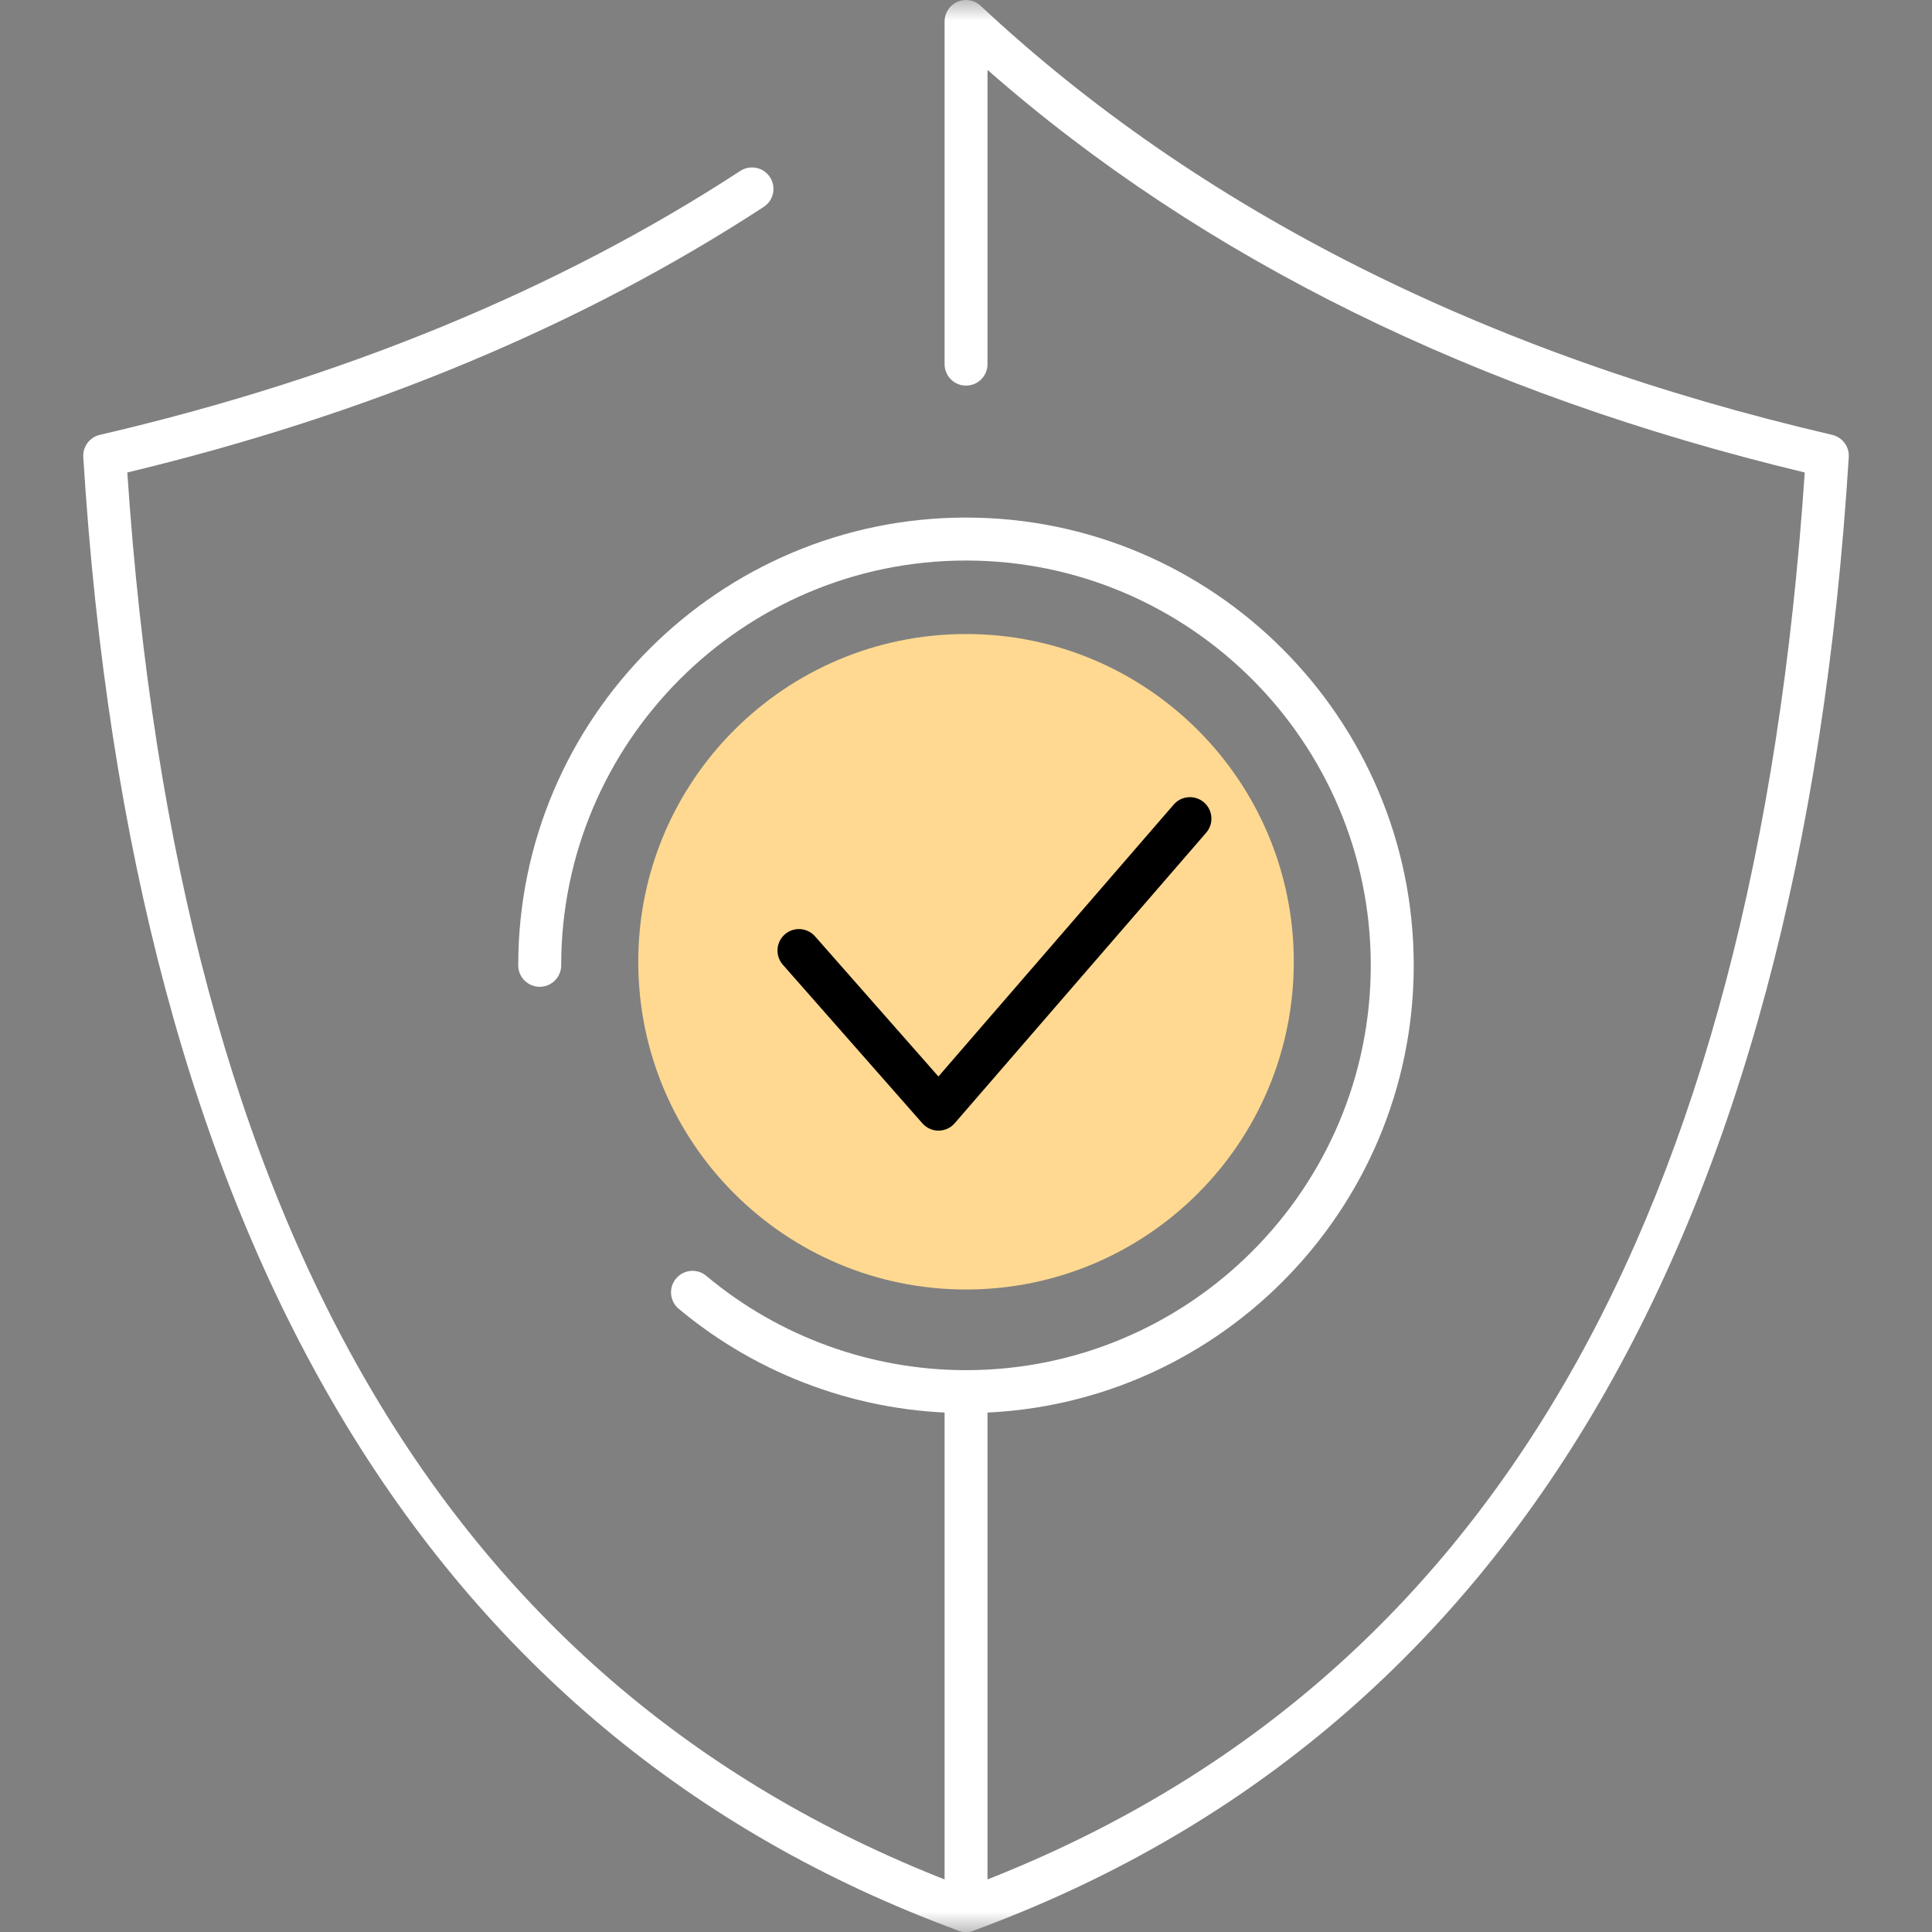 <?xml version="1.0" encoding="UTF-8"?>
<svg xmlns="http://www.w3.org/2000/svg" width="47" height="47" viewBox="0 0 47 47" fill="none">
  <rect x="0" y="0" width="47" height="47" fill="#808080" stroke="none"/>
  <mask id="mask0_38_2985" style="mask-type:luminance" maskUnits="userSpaceOnUse" x="0" y="0" width="47" height="47">
    <path d="M47 0H0V47H47V0Z" fill="white"></path>
  </mask>
  <g mask="url(#mask0_38_2985)">
    <path d="M23.501 31.37C27.904 31.37 31.474 27.801 31.474 23.397C31.474 18.994 27.904 15.424 23.501 15.424C19.097 15.424 15.527 18.994 15.527 23.397C15.527 27.801 19.097 31.37 23.501 31.37Z" fill="#FFD991"></path>
    <path d="M23.501 47C23.441 47 23.38 46.99 23.32 46.968C10.37 42.211 3.206 30.15 2.026 11.12C2.011 10.865 2.181 10.636 2.429 10.579C8.349 9.202 13.591 7.042 18.009 4.158C18.25 4.001 18.573 4.068 18.731 4.31C18.889 4.552 18.821 4.876 18.579 5.033C14.168 7.913 8.96 10.086 3.097 11.494C4.342 30.073 11.078 41.359 23.68 45.988C23.951 46.087 24.09 46.388 23.991 46.658C23.913 46.869 23.713 47 23.501 47Z" fill="white"></path>
    <path d="M23.501 47C23.395 47 23.291 46.968 23.202 46.906C23.062 46.809 22.979 46.649 22.979 46.478V33.854C22.979 33.565 23.212 33.331 23.501 33.331C23.789 33.331 24.023 33.565 24.023 33.854V45.721C36.173 40.933 42.682 29.724 43.904 11.494C35.929 9.579 29.249 6.288 24.023 1.7V8.859C24.023 9.147 23.789 9.381 23.501 9.381C23.212 9.381 22.979 9.147 22.979 8.859V0.522C22.979 0.315 23.102 0.126 23.293 0.043C23.484 -0.039 23.706 -0.001 23.857 0.142C29.161 5.104 36.13 8.616 44.572 10.579C44.821 10.637 44.991 10.866 44.975 11.12C43.795 30.15 36.632 42.211 23.681 46.968C23.622 46.989 23.561 47 23.501 47Z" fill="white"></path>
    <path d="M23.5 34.376C20.947 34.376 18.466 33.474 16.511 31.839C16.29 31.654 16.261 31.325 16.446 31.104C16.631 30.882 16.96 30.852 17.182 31.038C18.948 32.517 21.192 33.332 23.5 33.332C28.93 33.332 33.347 28.914 33.347 23.484C33.347 18.054 28.93 13.636 23.5 13.636C18.07 13.636 13.652 18.053 13.652 23.484C13.652 23.772 13.418 24.006 13.13 24.006C12.841 24.006 12.607 23.772 12.607 23.484C12.607 17.478 17.494 12.591 23.5 12.591C29.506 12.591 34.392 17.478 34.392 23.484C34.392 29.49 29.506 34.376 23.5 34.376Z" fill="white"></path>
    <path d="M22.831 27.505C22.682 27.505 22.539 27.44 22.44 27.328L19.044 23.469C18.854 23.253 18.875 22.923 19.091 22.732C19.308 22.541 19.638 22.563 19.828 22.779L22.829 26.188L28.553 19.573C28.741 19.355 29.072 19.332 29.29 19.52C29.508 19.709 29.532 20.039 29.343 20.257L23.226 27.324C23.128 27.439 22.985 27.504 22.834 27.505H22.831Z" fill="black"></path>
  </g>
</svg>
